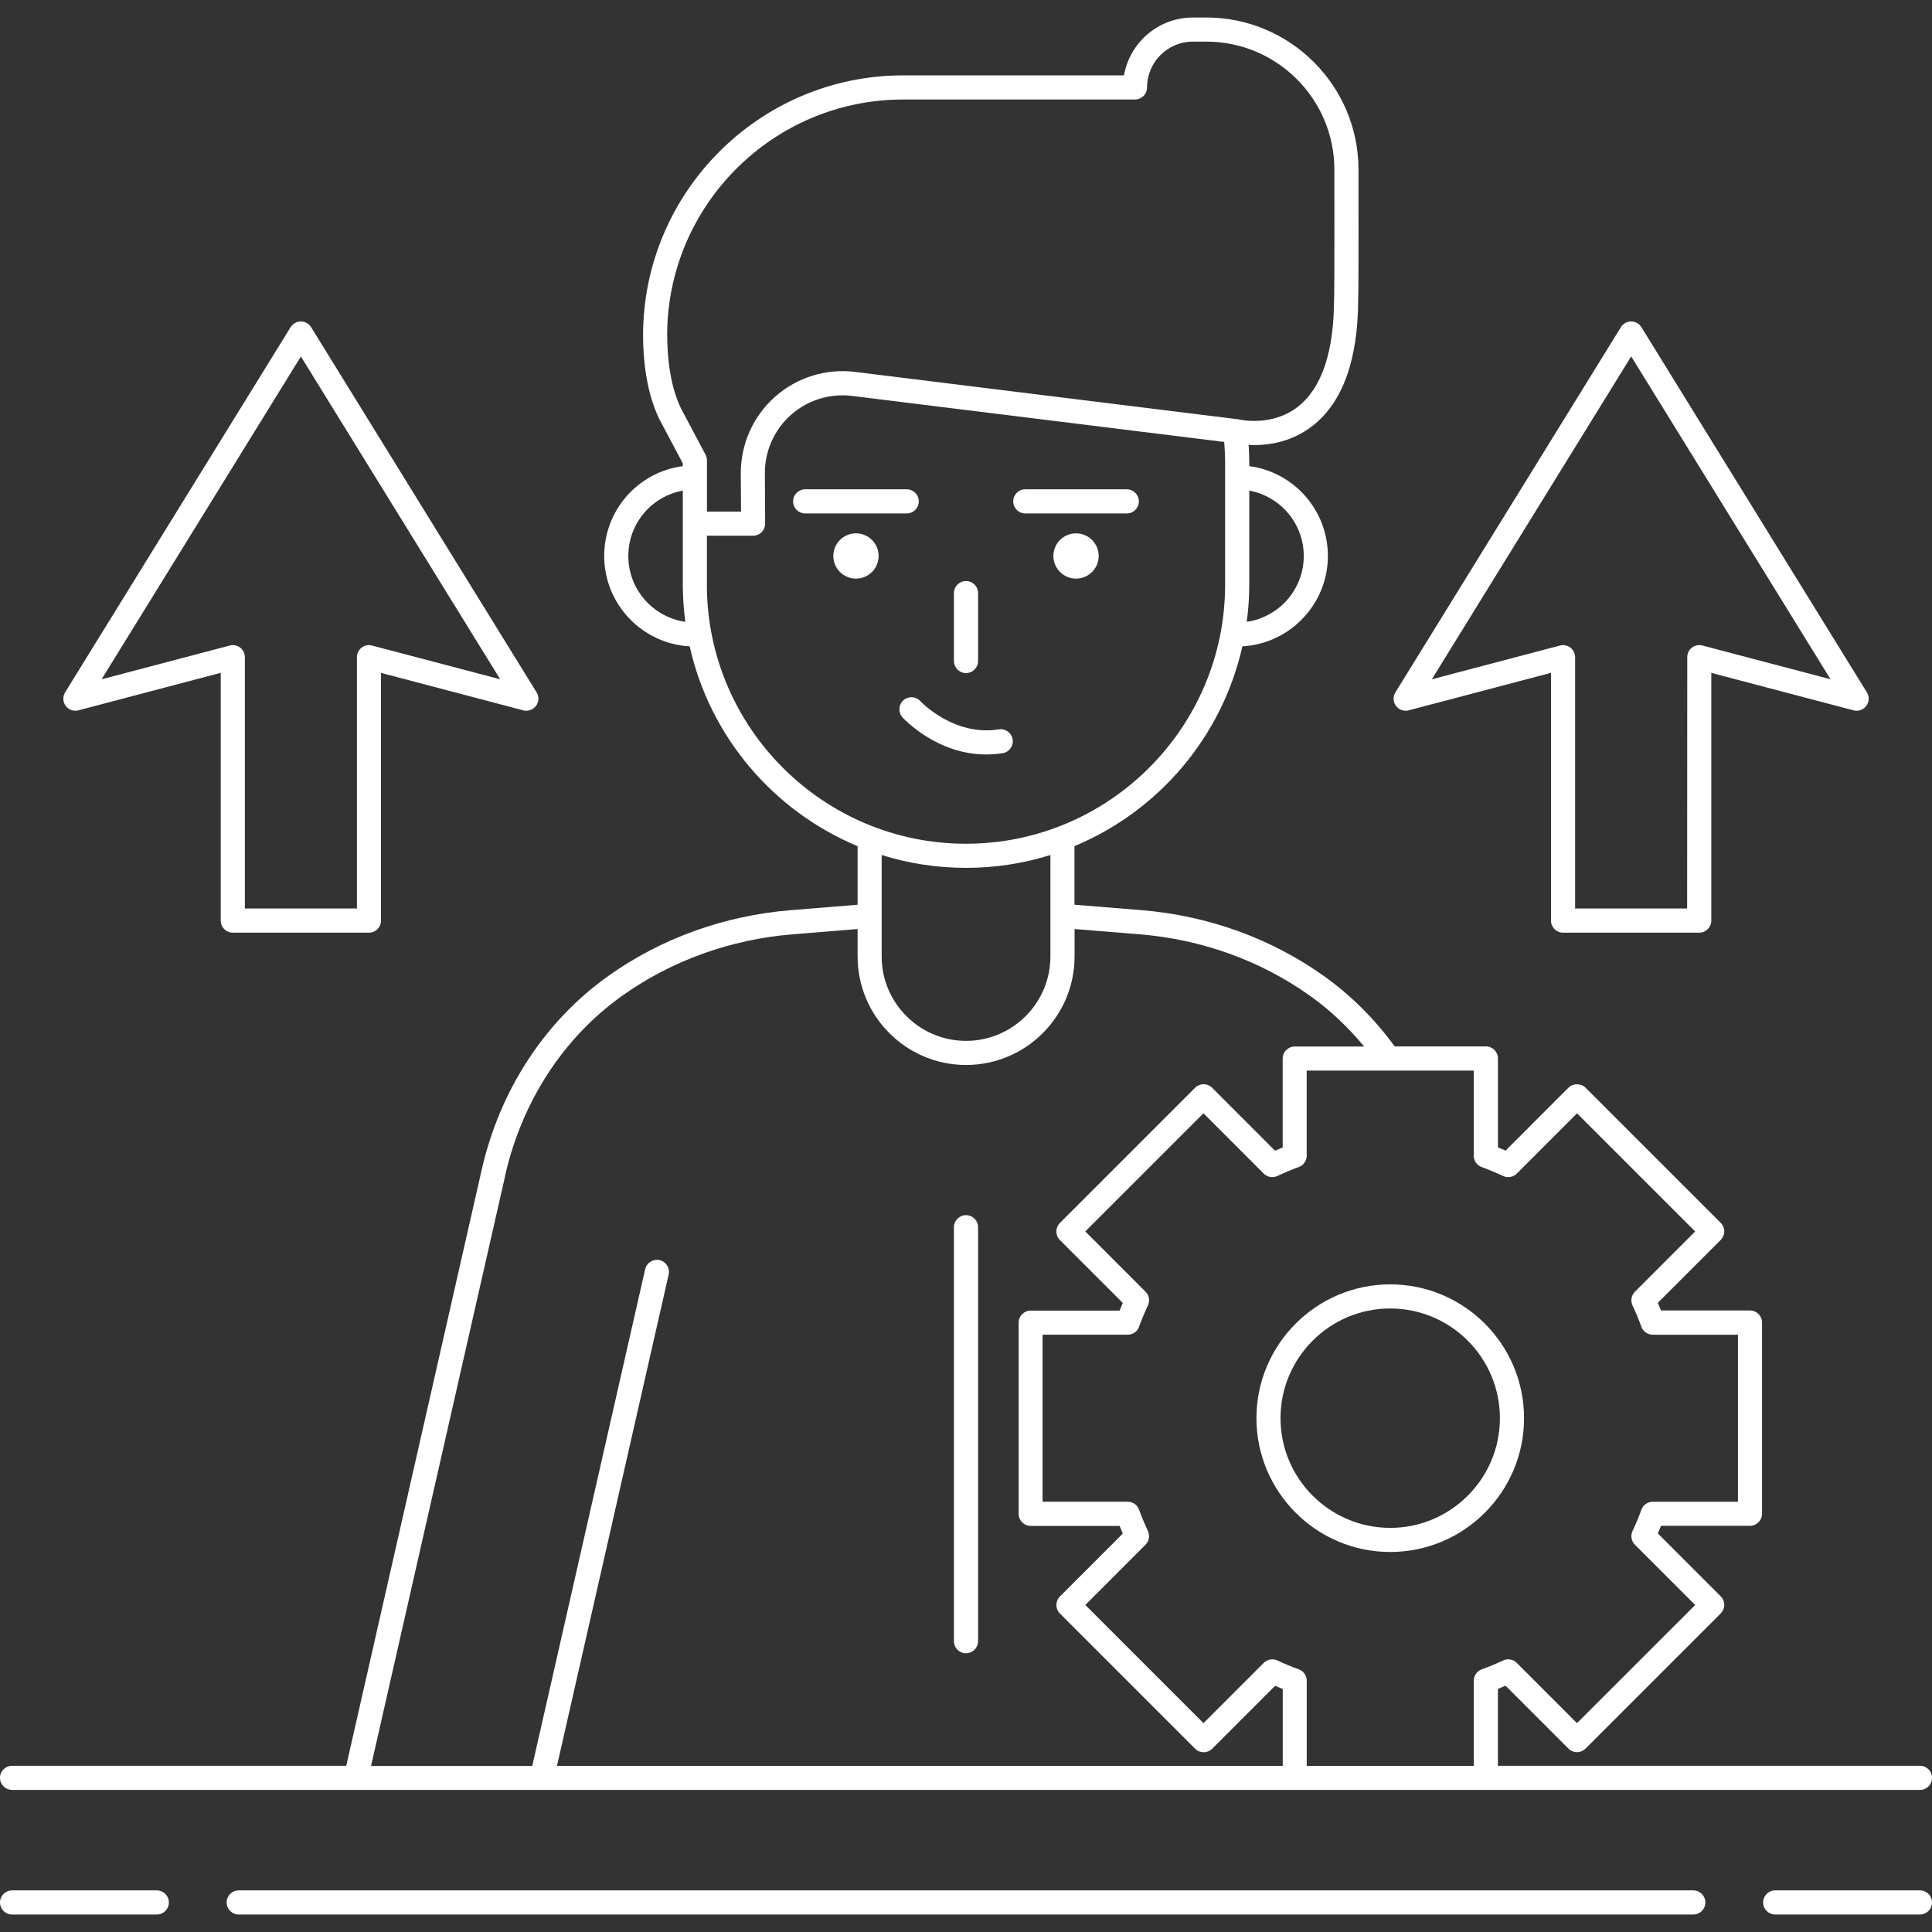 <?xml version="1.0" encoding="UTF-8"?>
<svg id="Layer_1" data-name="Layer 1" xmlns="http://www.w3.org/2000/svg" viewBox="0 0 512 512">
  <rect x="0" y="0" width="512" height="512" fill="#333333" stroke="none"/>
  <defs>
    <style>
      .cls-1 {
        fill: #fff;
      }
    </style>
  </defs>
  <g>
    <circle class="cls-1" cx="226.84" cy="147.34" r="6"/>
    <circle class="cls-1" cx="285.16" cy="147.34" r="6"/>
  </g>
  <g>
    <path class="cls-1" d="m20.79,188.24l37.7-9.93v65.66c0,1.77,1.43,3.2,3.2,3.2h36.08c1.77,0,3.2-1.43,3.2-3.2v-65.65l37.7,9.93c1.27.33,2.61-.14,3.38-1.19.78-1.05.84-2.47.15-3.58l-59.75-96.77c-.58-.94-1.61-1.52-2.72-1.52s-2.14.58-2.72,1.52l-59.75,96.77c-.69,1.11-.63,2.53.15,3.58.78,1.05,2.11,1.52,3.38,1.19Zm58.94-93.78l52.83,85.56-33.97-8.95c-.96-.25-1.98-.05-2.76.56-.79.6-1.24,1.54-1.24,2.53v66.61h-29.7v-66.61c0-.99-.46-1.93-1.24-2.53s-1.8-.81-2.76-.56l-33.97,8.95,52.83-85.57Z"/>
    <path class="cls-1" d="m373.33,188.24l37.7-9.93v65.66c0,1.77,1.43,3.2,3.2,3.2h36.08c1.77,0,3.2-1.43,3.2-3.2v-65.65l37.7,9.93c1.27.33,2.6-.14,3.38-1.19s.84-2.47.15-3.58l-59.75-96.77c-.58-.94-1.61-1.52-2.72-1.52s-2.14.58-2.72,1.52l-59.75,96.77c-.69,1.11-.63,2.53.15,3.58.78,1.05,2.11,1.52,3.38,1.19Zm73.78,52.53h-29.69v-66.61c0-.99-.46-1.93-1.24-2.53s-1.8-.81-2.76-.56l-33.97,8.95,52.83-85.57,52.83,85.56-33.97-8.95c-.96-.25-1.98-.05-2.76.56-.79.6-1.24,1.54-1.24,2.53"/>
    <path class="cls-1" d="m256,178.37c1.77,0,3.2-1.43,3.2-3.2v-17.99c0-1.77-1.43-3.2-3.2-3.2s-3.2,1.43-3.2,3.2v17.99c0,1.76,1.43,3.2,3.2,3.2Z"/>
    <path class="cls-1" d="m265.71,199.6c1.74-.28,2.93-1.92,2.65-3.66s-1.91-2.93-3.66-2.65c-11.92,1.91-20.64-7.31-20.8-7.48-1.19-1.3-3.21-1.39-4.51-.21-1.31,1.19-1.4,3.21-.21,4.51.4.44,9.11,9.83,22.16,9.83,1.41,0,2.87-.11,4.37-.35Z"/>
    <path class="cls-1" d="m243.48,132.87c0-1.77-1.43-3.2-3.2-3.2h-26.9c-1.77,0-3.2,1.43-3.2,3.2s1.43,3.2,3.2,3.2h26.9c1.77,0,3.2-1.43,3.2-3.2Z"/>
    <path class="cls-1" d="m271.71,136.07h26.9c1.77,0,3.2-1.43,3.2-3.2s-1.43-3.2-3.2-3.2h-26.9c-1.77,0-3.2,1.43-3.2,3.2s1.43,3.2,3.2,3.2Z"/>
    <path class="cls-1" d="m332.97,375.83c0,19.55,15.91,35.46,35.46,35.46s35.46-15.91,35.46-35.46-15.91-35.46-35.46-35.46-35.46,15.91-35.46,35.46Zm64.52,0c0,16.03-13.04,29.07-29.07,29.07s-29.07-13.04-29.07-29.07,13.04-29.07,29.07-29.07,29.07,13.04,29.07,29.07Z"/>
    <path class="cls-1" d="m256,438.13c1.77,0,3.2-1.43,3.2-3.2v-109.7c0-1.77-1.43-3.2-3.2-3.2s-3.2,1.43-3.2,3.2v109.7c0,1.77,1.43,3.2,3.2,3.2Z"/>
    <path class="cls-1" d="m41.54,500.97H3.2c-1.77,0-3.2,1.43-3.2,3.2s1.43,3.2,3.2,3.2h38.35c1.77,0,3.2-1.43,3.2-3.2s-1.43-3.2-3.2-3.2Z"/>
    <path class="cls-1" d="m508.8,500.97h-38.35c-1.77,0-3.2,1.43-3.2,3.2s1.43,3.2,3.2,3.2h38.35c1.77,0,3.2-1.43,3.2-3.2s-1.43-3.2-3.2-3.2Z"/>
    <path class="cls-1" d="m448.73,500.97H63.27c-1.77,0-3.2,1.43-3.2,3.2s1.43,3.2,3.2,3.2h385.47c1.77,0,3.2-1.43,3.2-3.2s-1.43-3.2-3.2-3.2Z"/>
    <path class="cls-1" d="m3.2,474.35h505.61c1.77,0,3.2-1.43,3.2-3.2s-1.43-3.2-3.2-3.2h-111.85v-20.38c.67-.27,1.35-.55,2.03-.84l16.67,16.67c.6.6,1.41.94,2.26.94s1.66-.34,2.26-.94l35.83-35.83c.6-.6.94-1.41.94-2.26s-.34-1.66-.94-2.26l-16.66-16.67c.3-.69.58-1.36.84-2.03h23.57c1.77,0,3.2-1.43,3.2-3.2v-50.66c0-1.77-1.43-3.2-3.2-3.2h-23.58c-.27-.67-.55-1.35-.84-2.03l16.67-16.67c.6-.6.94-1.41.94-2.26s-.34-1.66-.94-2.26l-35.83-35.83c-1.2-1.2-3.32-1.2-4.52,0l-16.66,16.68c-.69-.3-1.37-.59-2.03-.85v-23.56c0-1.77-1.43-3.2-3.2-3.2h-24.17c-5.31-7.3-11.65-13.61-18.86-18.73-14-9.94-30.68-15.95-48.25-17.38l-17.74-1.44v-15.53c22.26-9.27,39.12-28.95,44.49-52.94,12.61-.72,22.66-11.17,22.66-23.96,0-12.13-9.01-22.23-20.83-23.8v-.92c0-1.56-.07-3.14-.17-4.7,4.17.22,10.91-.35,16.95-5.06,8-6.24,12.06-17.56,12.08-33.64.06-1.08.12-5.92.08-34.32-.03-22.19-18.11-40.25-40.3-40.25h-3.59c-9.13,0-16.73,6.63-18.25,15.33h-58.51c-38.01,0-68.94,30.93-68.94,68.94,0,5.55.69,16.04,5.22,23.87l5.31,10.02v.73c-11.84,1.57-20.83,11.64-20.83,23.81,0,12.79,10.05,23.24,22.66,23.96,5.36,23.99,22.23,43.67,44.49,52.94v15.53l-17.74,1.44c-17.57,1.43-34.25,7.43-48.25,17.38-16.87,11.98-28.81,30.25-33.63,51.44l-35.89,157.92H3.2C1.43,467.95,0,469.38,0,471.14s1.43,3.2,3.2,3.2h0Zm389.48-165.06c1.75.63,3.61,1.41,5.67,2.37,1.22.56,2.66.31,3.61-.64l15.96-15.98,31.32,31.31-15.97,15.97c-.95.95-1.2,2.39-.64,3.61.89,1.91,1.68,3.81,2.35,5.67.46,1.27,1.66,2.11,3.01,2.11h22.59v44.27h-22.59c-1.35,0-2.55.85-3.01,2.12-.65,1.82-1.42,3.67-2.35,5.66-.57,1.22-.31,2.66.64,3.61l15.97,15.97-31.32,31.31-15.96-15.97c-.95-.95-2.39-1.2-3.61-.64-1.9.89-3.81,1.68-5.67,2.35-1.27.46-2.11,1.66-2.11,3v22.59h-44.27v-22.59c0-1.34-.84-2.55-2.11-3-1.86-.67-3.77-1.46-5.67-2.35-1.22-.57-2.66-.31-3.61.64l-15.97,15.97-31.32-31.32,15.96-15.97c.95-.95,1.2-2.39.64-3.61-.93-2-1.7-3.85-2.35-5.66-.46-1.27-1.66-2.12-3.01-2.12h-22.57v-44.27h22.57c1.35,0,2.55-.84,3.01-2.11.67-1.85,1.46-3.76,2.35-5.67.57-1.22.31-2.66-.64-3.61l-15.96-15.97,31.31-31.31,15.97,15.98c.95.95,2.39,1.21,3.61.64,2.06-.96,3.91-1.73,5.67-2.37,1.27-.46,2.11-1.66,2.11-3v-22.57h44.27v22.57c0,1.35.84,2.55,2.11,3.01h0Zm-47.17-161.94c0,8.87-6.58,16.2-15.11,17.44.43-3.23.67-6.52.67-9.86v-24.91c8.25,1.51,14.44,8.72,14.44,17.33Zm-168.71-58.43c0-34.49,28.06-62.55,62.55-62.55h61.43c1.77,0,3.2-1.43,3.2-3.2,0-6.69,5.44-12.14,12.14-12.14h3.59c18.67,0,33.89,15.19,33.91,33.87.04,27.99-.03,33.27-.05,33.78-.02.14-.03.29-.03.43,0,14.02-3.21,23.66-9.56,28.66-6.87,5.41-15.44,3.43-15.51,3.41-.13-.03-.26-.06-.38-.07l-101.5-12.55c-7.69-.95-15.42,1.45-21.22,6.61-5.79,5.15-9.09,12.55-9.05,20.3l.06,10.11h-9.03v-13.57c0-.52-.13-1.04-.37-1.5l-5.74-10.82c-3.84-6.64-4.42-15.87-4.42-20.77h0Zm-10.29,58.43c0-8.64,6.18-15.83,14.44-17.33v24.91c0,3.34.24,6.63.67,9.86-8.53-1.23-15.11-8.57-15.11-17.44Zm20.83,7.58v-12.96h12.24c.85,0,1.67-.34,2.26-.94.6-.6.93-1.42.93-2.27l-.07-13.32c-.03-5.91,2.48-11.56,6.9-15.48,4.42-3.93,10.32-5.77,16.19-5.04l98.64,12.2c.15,1.83.24,3.68.24,5.51v32.3c0,37.86-30.8,68.67-68.67,68.67s-68.67-30.81-68.67-68.67Zm68.67,75.06c7.78,0,15.29-1.19,22.36-3.4v26.89c0,12.33-10.03,22.36-22.36,22.36s-22.36-10.03-22.36-22.36v-26.89c7.06,2.21,14.57,3.4,22.36,3.4Zm-122.13,81.48c4.47-19.66,15.51-36.58,31.1-47.65,13.06-9.27,28.64-14.88,45.07-16.22l17.22-1.4v7.28c0,15.85,12.9,28.75,28.75,28.75s28.75-12.9,28.75-28.75v-7.28l17.22,1.4c16.42,1.33,32.01,6.94,45.07,16.22,5.37,3.81,10.2,8.37,14.45,13.52h-18.39c-1.77,0-3.2,1.43-3.2,3.2v23.56c-.66.27-1.34.55-2.03.85l-16.66-16.68c-.6-.6-1.41-.94-2.26-.94s-1.66.34-2.26.94l-35.83,35.83c-1.25,1.25-1.25,3.27,0,4.52l16.67,16.67c-.29.68-.58,1.35-.84,2.03h-23.56c-1.77,0-3.2,1.43-3.2,3.2v50.66c0,1.77,1.43,3.2,3.2,3.2h23.56c.27.67.55,1.34.84,2.03l-16.66,16.67c-1.25,1.25-1.25,3.27,0,4.52l35.83,35.83c1.25,1.25,3.27,1.25,4.52,0l16.67-16.67c.68.29,1.35.57,2.03.84v20.38h-192.34l29.6-130.21c.39-1.72-.69-3.43-2.41-3.82-1.71-.39-3.43.69-3.82,2.41l-29.92,131.63h-42.72l35.57-156.51Z"/>
  </g>
</svg>